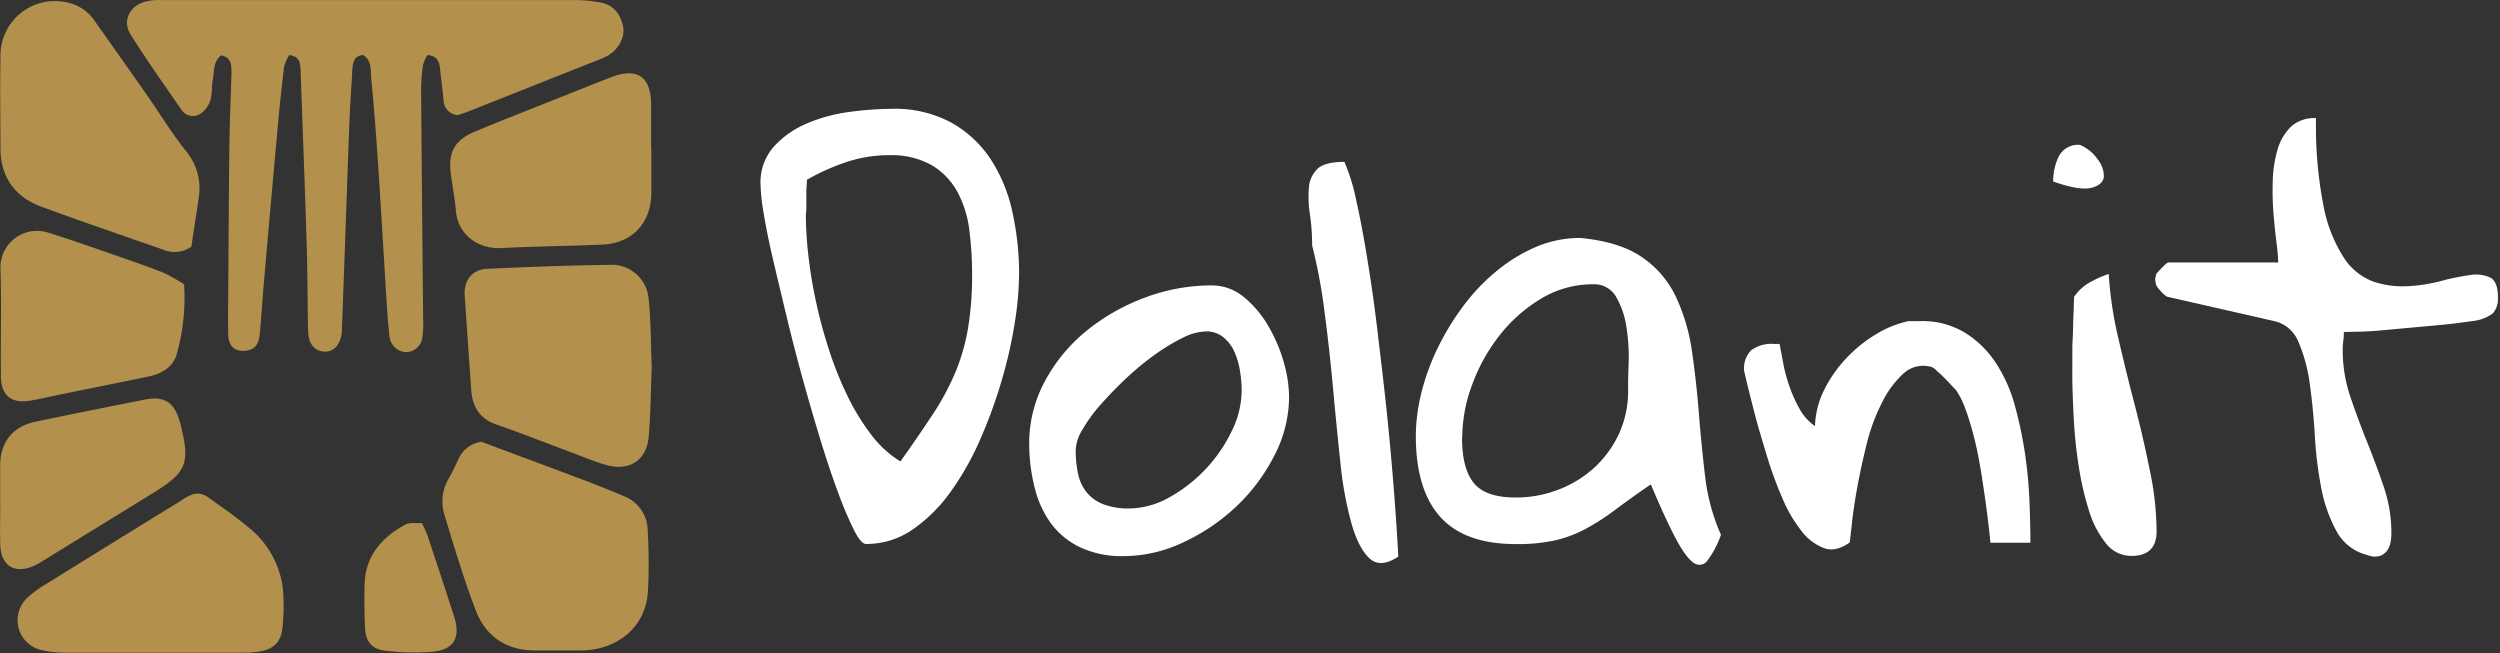 <svg width="490" height="128" fill="none" xmlns="http://www.w3.org/2000/svg"><rect width="100%" height="100%" fill="#333333" stroke="none"/><g clip-path="url(#a)"><path d="M56.67 10.79a9.327 9.327 0 0 0-1 2.37c-.52 4.41-1 8.83-1.37 13.25-.88 9.62-1.737 19.243-2.57 28.87-.3 3.43-.5 6.87-.84 10.29-.21 2.1-1.06 3-2.78 3.17-2 .23-3.3-.81-3.37-3.11-.1-3.11 0-6.23 0-9.34.07-9.23.1-18.46.22-27.69.06-4.78.28-9.55.41-14.32 0-1.49 0-3-2-3.43-1.59 1.17-1.36 3.07-1.66 4.73-.25 1.41-.08 2.94-.55 4.27a5 5 0 0 1-2.17 2.63 2.72 2.72 0 0 1-3.52-1.11c-3.35-4.85-6.77-9.65-9.89-14.64-1.61-2.58-.25-5.44 2.67-6.35a11.31 11.31 0 0 1 3.29-.37h81.07c1.677.006 3.35.16 5 .46 2.62.45 4 2.26 4.52 4.74.43 2.09-1 4.64-3.15 5.78a38.759 38.759 0 0 1-3.69 1.53l-23.55 9.35c-.72.28-1.46.49-2 .69a3 3 0 0 1-2.81-3c-.17-2-.48-4-.67-6-.14-1.43-.51-2.6-2.49-2.78a7.671 7.671 0 0 0-.87 2 36.164 36.164 0 0 0-.36 5c.12 15 .253 30 .4 45 .056 1.109.005 2.22-.15 3.32a3.28 3.28 0 0 1-3.15 2.92 3.41 3.41 0 0 1-3.3-3.15c-.28-2.31-.43-4.64-.58-7-.52-8.32-1-16.64-1.54-24.95-.41-6.21-.86-12.41-1.46-18.6-.15-1.54.15-3.42-1.58-4.54-1.77.16-2 1.37-2.12 2.82-.16 3.33-.43 6.65-.56 10-.31 7.77-.56 15.55-.84 23.32l-.63 17.33v.66c-.26 2.64-1.59 4.16-3.54 4-1.95-.16-3-1.55-3.1-4-.13-5.56-.09-11.12-.27-16.68-.35-11.54-.8-23.09-1.21-34.63-.12-1.19-.05-2.5-2.24-2.81z" fill="#B3914D"/><path d="M37.52 48.34a5.72 5.72 0 0 1-5.54.59c-8-2.8-16-5.51-23.89-8.43-5.22-1.93-8-5.84-8-11.48 0-6-.11-12 0-18A10.67 10.67 0 0 1 13.2.49a8.53 8.53 0 0 1 5.38 3.65c3.333 4.707 6.667 9.43 10 14.17 2.61 3.74 5 7.68 7.81 11.22a11.34 11.34 0 0 1 2.59 9c-.46 3.33-1.04 6.7-1.46 9.81zM94.36 86.59c6.49 2.43 13.14 4.89 19.78 7.4 2.7 1 5.37 2.09 8 3.2a7.272 7.272 0 0 1 4.8 6.63c.238 3.963.262 7.935.07 11.9-.42 7.82-6.8 11.88-13.48 11.77h-8.66c-5.61 0-9.67-2.74-11.62-7.85-2.34-6.11-4.21-12.4-6.11-18.66a8.748 8.748 0 0 1 .76-7.1c.72-1.25 1.34-2.55 1.94-3.86a5.77 5.77 0 0 1 4.52-3.43zM127.74 71.83c-.2 4.77-.2 9.33-.61 13.85s-3.77 6.73-8.29 5.46c-2.34-.66-4.6-1.63-6.89-2.48-4.89-1.82-9.74-3.75-14.67-5.46-3.31-1.15-4.68-3.52-4.92-6.78-.44-6.2-.867-12.393-1.28-18.58-.19-2.91 1.48-5 4.41-5.16 8-.36 16-.66 24-.77a7.249 7.249 0 0 1 7.62 6.52c.5 4.5.43 9.07.63 13.4zM40.51 97.27c2.75 2 5.62 3.9 8.21 6.11a18.079 18.079 0 0 1 6.75 12.22 41.535 41.535 0 0 1-.09 7.31c-.26 2.92-1.72 4.34-4.63 4.81a20.248 20.248 0 0 1-3.31.2h-34.3a21.635 21.635 0 0 1-5.27-.57 6.004 6.004 0 0 1-4.218-4.226 5.999 5.999 0 0 1 1.518-5.774c1.125-1.067 2.37-2 3.71-2.78 8.76-5.447 17.537-10.87 26.33-16.27 1.58-1.01 3.14-2.26 5.3-1.03zM127.66 28.95v9c-.12 5.92-3.85 9.8-9.76 10-6.54.28-13.09.33-19.63.67-4.48.23-8.56-2.55-8.93-7.44-.19-2.42-.7-4.82-1-7.24-.5-4.14.78-6.49 4.74-8.14 5.94-2.48 11.94-4.81 17.92-7.19 3-1.2 6-2.41 9-3.55 4.85-1.84 7.53 0 7.62 5.17v8.67l.04.05zM36.08 55.73a40.48 40.48 0 0 1-1.41 13.57c-.72 2.71-3.07 4-5.71 4.53-5.77 1.2-11.54 2.35-17.3 3.52-2 .4-3.91.89-5.88 1.2-3.59.55-5.55-1.06-5.6-4.74C.1 66.69.31 59.57.09 52.46a7.16 7.16 0 0 1 9.46-6.83c3.83 1.19 7.6 2.51 11.39 3.83 3.79 1.32 7.35 2.53 11 3.95a34.158 34.158 0 0 1 4.14 2.32zM.03 98.39v-7.32c.09-4.53 2.51-7.49 7-8.43 7.153-1.493 14.317-2.94 21.49-4.34 3.68-.71 5.63.57 6.66 4.21.06.22.14.43.2.64 1.92 7.76 1.25 9.41-5.58 13.61L8.57 109.83c-.564.366-1.148.7-1.75 1-3.86 1.79-6.65.13-6.77-4.1-.08-2.77 0-5.54 0-8.31l-.02-.03zM82.71 102.51c.5 1.16 1 2 1.26 3 1.71 5.15 3.43 10.29 5.07 15.46 1.27 4-.11 6.37-4.19 6.76a47.45 47.45 0 0 1-8.91-.14c-3.1-.29-4.31-1.76-4.41-4.77-.1-2.76-.14-5.53-.07-8.3.16-5.59 3.38-9.19 8-11.71.85-.44 2.07-.22 3.25-.3z" fill="#B3914D"/><path d="M149.06 36.12a10.542 10.542 0 0 1 2.63-7.4 18.34 18.34 0 0 1 6.53-4.55 31.864 31.864 0 0 1 8.41-2.25 63.84 63.84 0 0 1 8.15-.59 23.289 23.289 0 0 1 11.73 2.73 22.394 22.394 0 0 1 7.72 7.23 30.903 30.903 0 0 1 4.23 10.4 55.969 55.969 0 0 1 1.28 12 63.68 63.68 0 0 1-.85 9.59 89.386 89.386 0 0 1-2.58 11.36 95.319 95.319 0 0 1-4.23 11.57 54.715 54.715 0 0 1-5.84 10.29 30.413 30.413 0 0 1-7.44 7.34 15.9 15.9 0 0 1-9.06 2.78c-.64 0-1.41-.87-2.3-2.62a68.654 68.654 0 0 1-3-7c-1.107-2.927-2.25-6.303-3.43-10.13-1.18-3.827-2.34-7.79-3.48-11.89a366.19 366.19 0 0 1-3.22-12.38c-1-4.14-1.91-7.96-2.73-11.46-.82-3.5-1.447-6.573-1.88-9.22a40.345 40.345 0 0 1-.64-5.8zm8.89 6.1c.018 2.617.182 5.231.49 7.83a88.873 88.873 0 0 0 1.5 9.1 94.887 94.887 0 0 0 2.57 9.49 68.103 68.103 0 0 0 3.59 8.94 43.868 43.868 0 0 0 4.61 7.56 20.557 20.557 0 0 0 5.78 5.3 325.61 325.61 0 0 0 6.32-9.21 50.842 50.842 0 0 0 4.4-8.15 39.622 39.622 0 0 0 2.51-8.68c.577-3.54.848-7.123.81-10.71a66.727 66.727 0 0 0-.54-8.57 21.182 21.182 0 0 0-2.3-7.45 13.793 13.793 0 0 0-5-5.25 15.998 15.998 0 0 0-8.47-2 25.858 25.858 0 0 0-8.3 1.34 42.774 42.774 0 0 0-7.77 3.48c0 .21 0 .64-.06 1.28s-.05 1.34-.05 2.09v2.15c0 .68-.1 1.18-.1 1.46h.01zM201.73 87.01a25.439 25.439 0 0 1 3.11-12.37 32.551 32.551 0 0 1 8.19-9.86 40.29 40.29 0 0 1 11.47-6.48 36.997 36.997 0 0 1 12.91-2.36 9.86 9.86 0 0 1 6.48 2.36 20.681 20.681 0 0 1 4.77 5.73 30.181 30.181 0 0 1 3 7.12 25.5 25.5 0 0 1 1 6.54 25.119 25.119 0 0 1-2.9 11.63 36.538 36.538 0 0 1-7.5 10 38.735 38.735 0 0 1-10.39 7A27.284 27.284 0 0 1 220.3 109a19.229 19.229 0 0 1-8.68-1.77 15.409 15.409 0 0 1-5.68-4.71 19.987 19.987 0 0 1-3.16-7 34.536 34.536 0 0 1-1.05-8.51zm9.11 1.07c-.022 1.64.139 3.276.48 4.88a8.614 8.614 0 0 0 1.71 3.59 7.784 7.784 0 0 0 3.27 2.3 13.72 13.72 0 0 0 5 .81 16.32 16.32 0 0 0 7.93-2.2 29.477 29.477 0 0 0 12.21-13 18.389 18.389 0 0 0 1.93-7.93 24.668 24.668 0 0 0-.32-3.75 15.539 15.539 0 0 0-1.07-3.75 7.822 7.822 0 0 0-2.15-2.89 5.23 5.23 0 0 0-3.53-1.18 10.672 10.672 0 0 0-4.56 1.29 37.496 37.496 0 0 0-5.46 3.32 54.045 54.045 0 0 0-5.57 4.6 77.218 77.218 0 0 0-5 5.15 30.06 30.06 0 0 0-3.58 4.93 8.3 8.3 0 0 0-1.29 3.83zM257.18 48.12a41.515 41.515 0 0 0-.43-6.06 22.835 22.835 0 0 1-.21-5.25 5.69 5.69 0 0 1 1.66-3.7c1-.92 2.73-1.39 5.3-1.39a37.264 37.264 0 0 1 2.31 7.5c.753 3.333 1.483 7.193 2.19 11.58.72 4.35 1.4 9.09 2 14.19.6 5.1 1.23 10.24 1.77 15.38.54 5.14 1 10.2 1.39 15.16.39 4.96.7 9.48.91 13.56-2.36 1.57-4.25 1.67-5.68.32-1.43-1.35-2.61-3.66-3.53-6.91a71.615 71.615 0 0 1-2.15-11.9c-.5-4.667-.98-9.523-1.44-14.57a366.224 366.224 0 0 0-1.66-14.89 105.577 105.577 0 0 0-2.43-13.02zM323.56 94.94a205.326 205.326 0 0 0-7 5 46.277 46.277 0 0 1-5.74 3.7 24.29 24.29 0 0 1-5.94 2.25c-2.553.545-5.16.797-7.77.75-6.667 0-11.597-1.767-14.79-5.3-3.193-3.533-4.8-8.803-4.82-15.81.02-2.852.379-5.692 1.07-8.46a44.434 44.434 0 0 1 3.16-8.74 51.904 51.904 0 0 1 5-8.25 39 39 0 0 1 6.54-6.91 32.126 32.126 0 0 1 7.77-4.77 22.07 22.07 0 0 1 8.73-1.76c5.153.5 9.19 1.767 12.11 3.8a19.528 19.528 0 0 1 6.64 7.82 37.514 37.514 0 0 1 3.11 10.61 184.168 184.168 0 0 1 1.34 12.06c.327 4.147.737 8.287 1.23 12.42a39.362 39.362 0 0 0 3.11 11.47 18.587 18.587 0 0 1-2.62 5 1.886 1.886 0 0 1-2.74.48c-1-.667-2.16-2.237-3.48-4.71-1.32-2.473-2.957-6.023-4.91-10.65zm-37-9.21c0 4.07.76 7.05 2.3 8.94 1.54 1.89 4.27 2.84 8.2 2.84a23 23 0 0 0 8.41-1.55 21.939 21.939 0 0 0 7-4.29 20.815 20.815 0 0 0 4.82-6.59 19.859 19.859 0 0 0 1.82-8.57c0-1.28 0-3.09.11-5.41a37.166 37.166 0 0 0-.43-6.91 16.552 16.552 0 0 0-2-5.95 4.903 4.903 0 0 0-4.5-2.52 19.58 19.58 0 0 0-10.28 2.84 29.785 29.785 0 0 0-8.15 7.24 35.268 35.268 0 0 0-5.35 9.69 29.833 29.833 0 0 0-1.91 10.24h-.04zM341.84 72.65a5.102 5.102 0 0 1 1.39-4 6.72 6.72 0 0 1 4.5-1.24h1.07c.22 1.15.47 2.47.75 4 .304 1.57.735 3.111 1.29 4.61a26.247 26.247 0 0 0 2 4.34 9.939 9.939 0 0 0 2.9 3.16 16.902 16.902 0 0 1 1.87-7.24 25.472 25.472 0 0 1 4.4-6.21 27.086 27.086 0 0 1 5.78-4.61 20.515 20.515 0 0 1 6.27-2.52h2.36a16 16 0 0 1 8.78 2.31 19.702 19.702 0 0 1 6.06 6 29.174 29.174 0 0 1 3.68 8.34 79.155 79.155 0 0 1 2 9.59c.452 3.126.736 6.274.85 9.43.11 3 .17 5.62.17 7.77h-7.83a209.877 209.877 0 0 0-1.6-12.33c-.22-1.57-.51-3.23-.86-5s-.75-3.39-1.18-4.93c-.43-1.54-.89-3-1.39-4.28a15.434 15.434 0 0 0-1.72-3.38 41.5 41.5 0 0 1-1.12-1.18c-.46-.5-.95-1-1.45-1.5s-1-.92-1.39-1.28a2.924 2.924 0 0 0-.75-.54 5.7 5.7 0 0 0-5.57 1.23 18.993 18.993 0 0 0-4.18 5.63 36.992 36.992 0 0 0-3 8c-.747 3-1.373 5.873-1.88 8.62-.5 2.75-.85 5.14-1.07 7.18-.22 2.04-.36 3.27-.43 3.7-1.78 1.28-3.46 1.66-5 1.12a9.997 9.997 0 0 1-4.45-3.37 27.585 27.585 0 0 1-3.75-6.43 75.821 75.821 0 0 1-3-8.2c-.87-2.89-1.77-5.8-2.52-8.73-.75-2.93-1.41-5.55-1.98-8.06zM407.68 28.4a8 8 0 0 1 3.43 2.79 5.217 5.217 0 0 1 1.24 3.48c-.11 1-.92 1.75-2.42 2.14-1.5.39-4 0-7.5-1.23a10.703 10.703 0 0 1 1.13-5 4.241 4.241 0 0 1 4.12-2.18zm-1.5 40.18c0-.43 0-1.12.06-2.09.06-.97.07-2 .1-3.05.03-1.05.08-2.11.11-3.11s.06-1.71.06-2.14a9.194 9.194 0 0 1 3-2.79 21.668 21.668 0 0 1 3.8-1.71c.259 4.15.868 8.272 1.82 12.32 1 4.36 2.073 8.737 3.22 13.13a228.68 228.68 0 0 1 3 13 58.42 58.42 0 0 1 1.34 12c0 3.207-1.643 4.813-4.93 4.82a6.253 6.253 0 0 1-5-2.47 18.773 18.773 0 0 1-3.27-6.26 57.09 57.09 0 0 1-2-8.47c-.5-3.107-.833-6.16-1-9.16-.167-3-.273-5.75-.32-8.25.007-2.507.01-4.427.01-5.76v-.01zM422.42 54.76a1.27 1.27 0 0 1 .11-.54c.005-.18.039-.36.1-.53a18.79 18.79 0 0 1 1.29-1.39c.57-.58.93-.86 1.07-.86h21.54a34.874 34.874 0 0 0-.32-3.75c-.22-1.72-.41-3.61-.59-5.68a55.17 55.17 0 0 1-.16-6.48c.04-2.067.346-4.12.91-6.11a10.313 10.313 0 0 1 2.57-4.5 6.732 6.732 0 0 1 5-1.77 80.58 80.58 0 0 0 1.5 17.36c.676 3.582 2.034 7 4 10.07a11.752 11.752 0 0 0 5.73 4.61 17.998 17.998 0 0 0 6.59.91c2.226-.1 4.435-.435 6.59-1a46.022 46.022 0 0 1 5.74-1.18 6.761 6.761 0 0 1 4 .48c1 .54 1.5 1.81 1.5 3.81a4.3 4.3 0 0 1-1 3.21 7.929 7.929 0 0 1-3.91 1.5l-2.84.38c-1.33.18-2.81.34-4.45.48l-5.25.48-5.25.48a62.549 62.549 0 0 1-4.5.27l-3 .06c0 .35 0 1-.11 1.82-.11.82-.11 1.43-.11 1.71a28.391 28.391 0 0 0 1.5 9.16c1 2.973 2.09 5.92 3.27 8.84 1.18 2.92 2.27 5.85 3.27 8.79a27.977 27.977 0 0 1 1.5 9.11 10.002 10.002 0 0 1-.16 1.77 4.042 4.042 0 0 1-.64 1.6 3.078 3.078 0 0 1-1.4 1.08c-.834.24-1.726.18-2.52-.17a9.371 9.371 0 0 1-6-4.6 28.676 28.676 0 0 1-3-8.41 76.332 76.332 0 0 1-1.28-10.34c-.22-3.653-.553-7.067-1-10.24a30.98 30.98 0 0 0-2.2-8.14 6.72 6.72 0 0 0-4.82-4.13l-20.68-4.71c-.28 0-.71-.3-1.28-.91a7.347 7.347 0 0 1-1.08-1.34 1.207 1.207 0 0 1-.1-.54 1.47 1.47 0 0 1-.13-.66z" fill="#fff"/></g><defs><clipPath id="a"><path fill="#fff" d="M0 0h489.6v127.94H0z"/></clipPath></defs></svg>